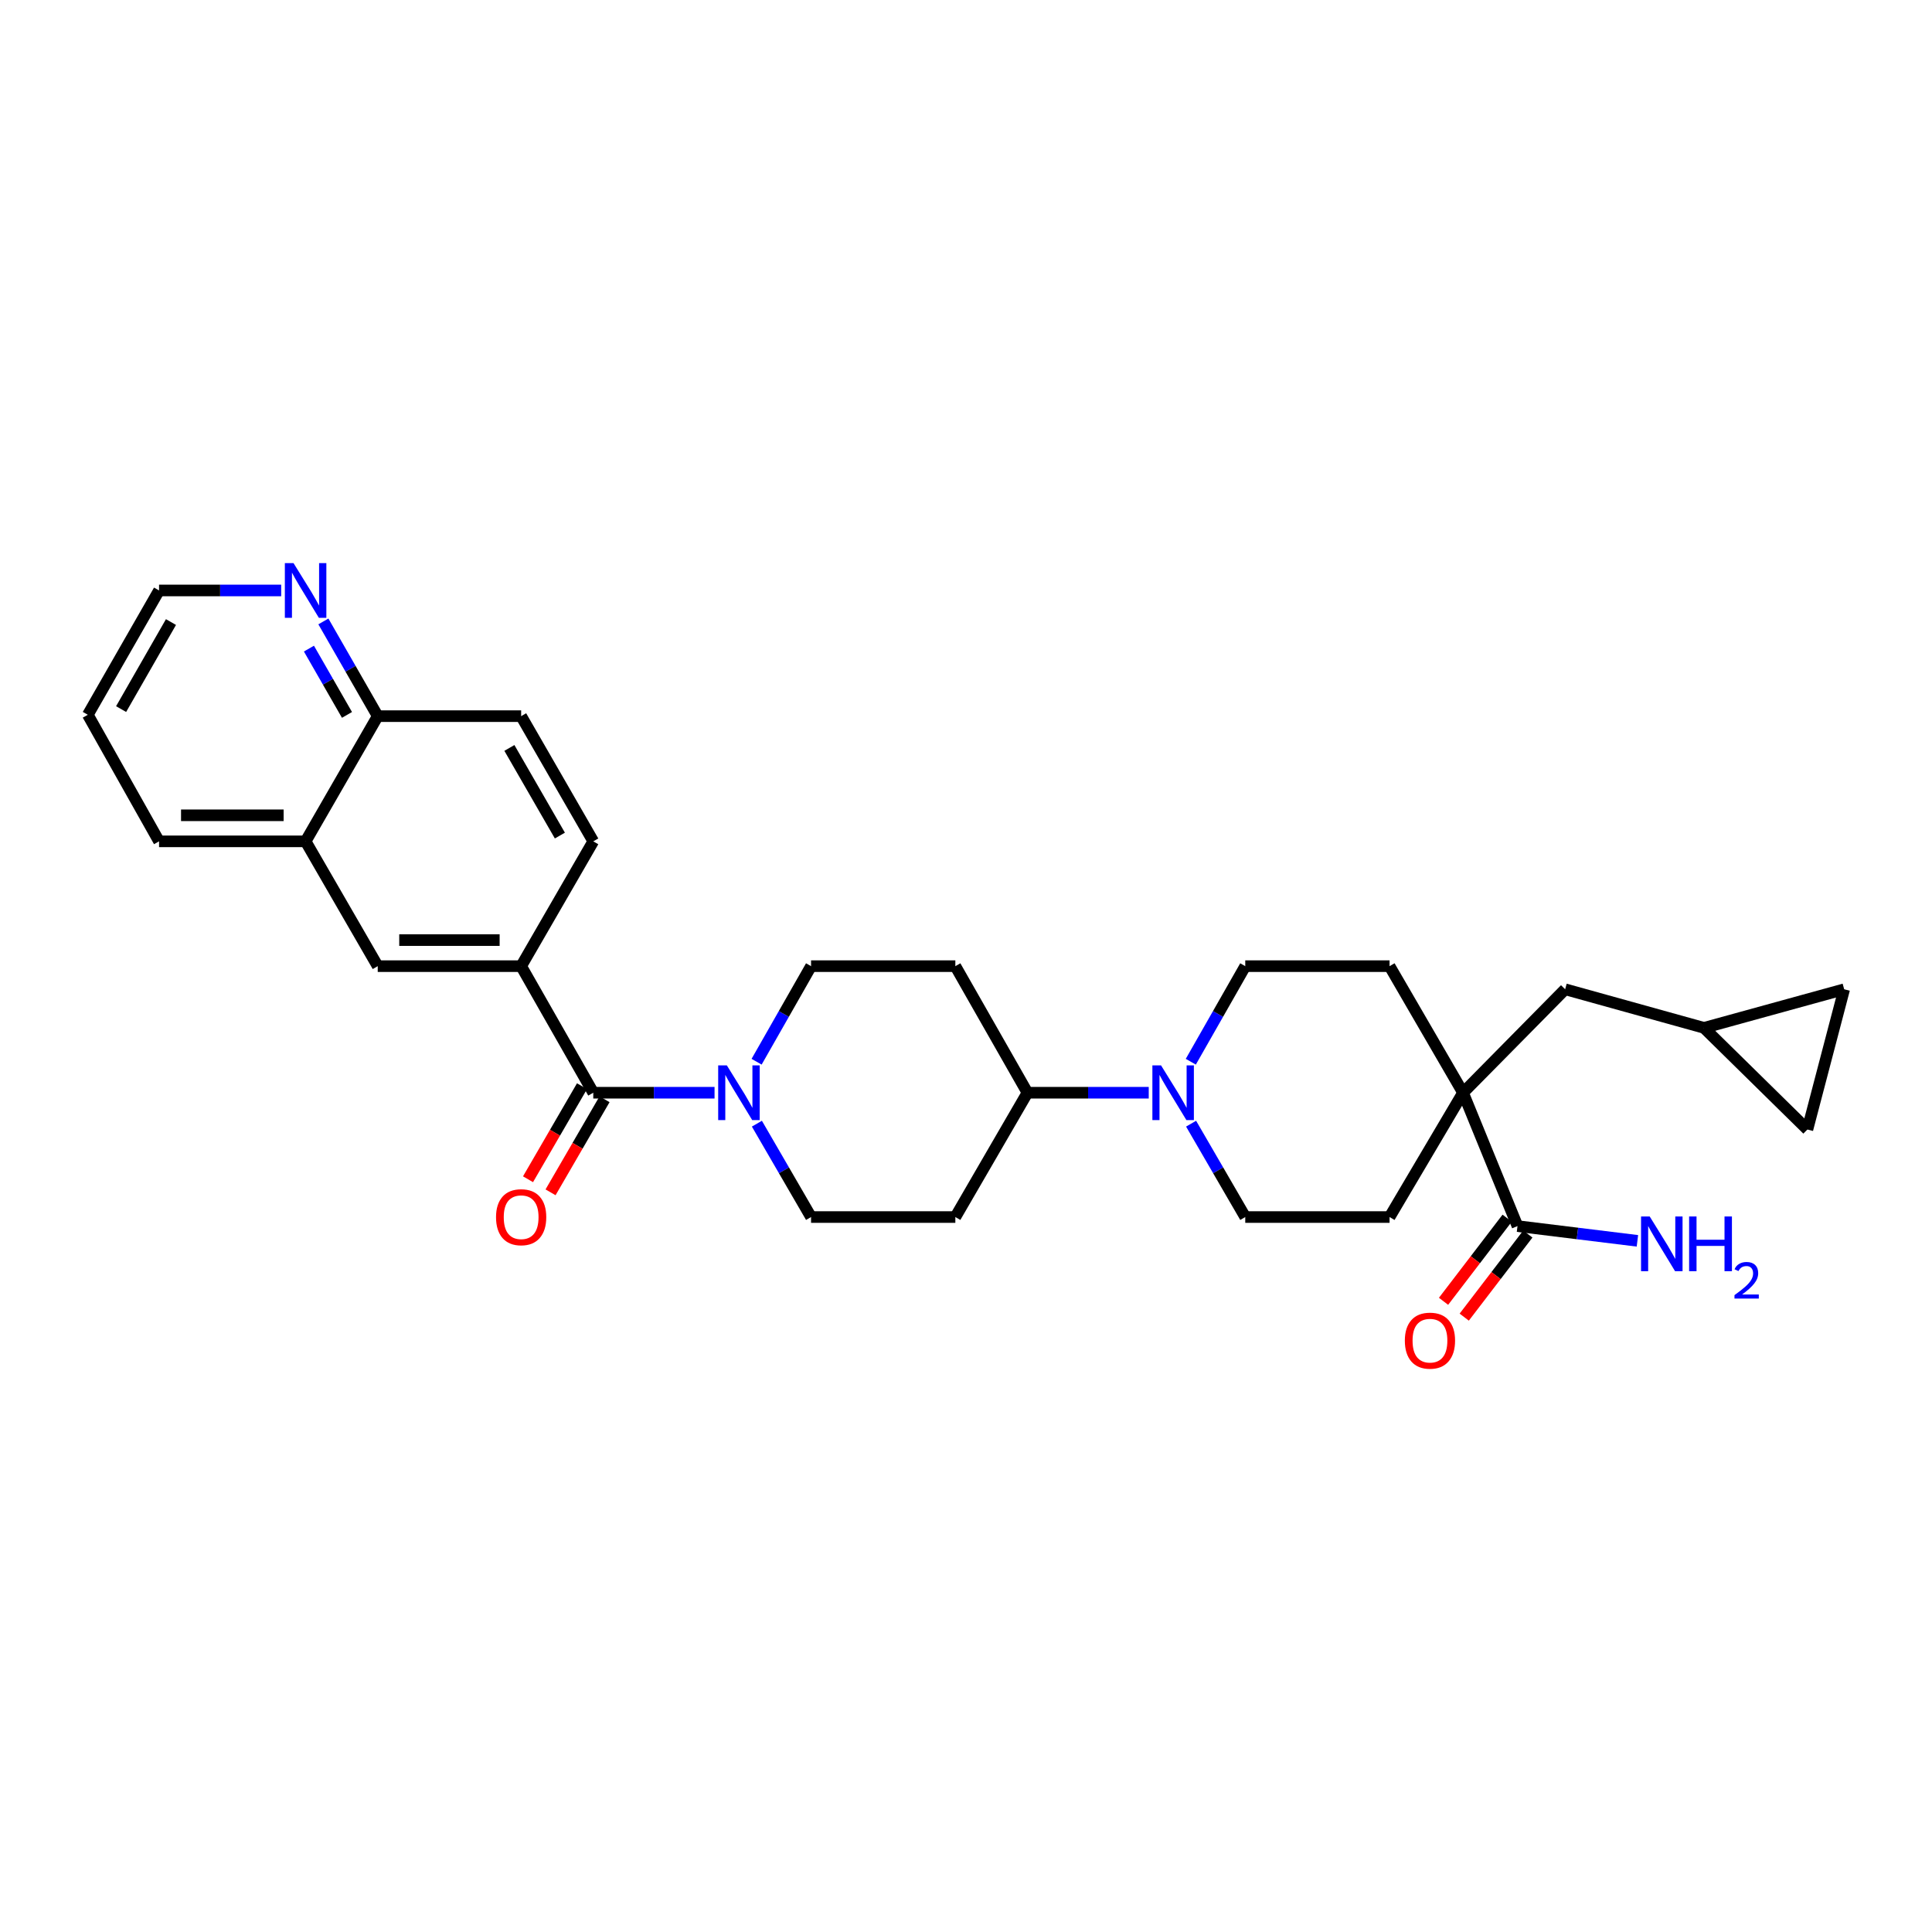 <?xml version='1.0' encoding='iso-8859-1'?>
<svg version='1.1' baseProfile='full'
              xmlns='http://www.w3.org/2000/svg'
                      xmlns:rdkit='http://www.rdkit.org/xml'
                      xmlns:xlink='http://www.w3.org/1999/xlink'
                  xml:space='preserve'
width='1000px' height='1000px' viewBox='0 0 1000 1000'>
<!-- END OF HEADER -->
<rect style='opacity:1.0;fill:#FFFFFF;stroke:none' width='1000' height='1000' x='0' y='0'> </rect>
<path class='bond-0' d='M 307.076,565.593 L 338.462,565.593' style='fill:none;fill-rule:evenodd;stroke:#000000;stroke-width:6px;stroke-linecap:butt;stroke-linejoin:miter;stroke-opacity:1' />
<path class='bond-0' d='M 338.462,565.593 L 369.847,565.593' style='fill:none;fill-rule:evenodd;stroke:#0000FF;stroke-width:6px;stroke-linecap:butt;stroke-linejoin:miter;stroke-opacity:1' />
<path class='bond-3' d='M 307.076,565.593 L 269.746,500.079' style='fill:none;fill-rule:evenodd;stroke:#000000;stroke-width:6px;stroke-linecap:butt;stroke-linejoin:miter;stroke-opacity:1' />
<path class='bond-16' d='M 301.244,562.21 L 287.272,586.293' style='fill:none;fill-rule:evenodd;stroke:#000000;stroke-width:6px;stroke-linecap:butt;stroke-linejoin:miter;stroke-opacity:1' />
<path class='bond-16' d='M 287.272,586.293 L 273.3,610.376' style='fill:none;fill-rule:evenodd;stroke:#FF0000;stroke-width:6px;stroke-linecap:butt;stroke-linejoin:miter;stroke-opacity:1' />
<path class='bond-16' d='M 312.908,568.977 L 298.936,593.06' style='fill:none;fill-rule:evenodd;stroke:#000000;stroke-width:6px;stroke-linecap:butt;stroke-linejoin:miter;stroke-opacity:1' />
<path class='bond-16' d='M 298.936,593.06 L 284.964,617.143' style='fill:none;fill-rule:evenodd;stroke:#FF0000;stroke-width:6px;stroke-linecap:butt;stroke-linejoin:miter;stroke-opacity:1' />
<path class='bond-13' d='M 391.614,549.548 L 405.708,524.814' style='fill:none;fill-rule:evenodd;stroke:#0000FF;stroke-width:6px;stroke-linecap:butt;stroke-linejoin:miter;stroke-opacity:1' />
<path class='bond-13' d='M 405.708,524.814 L 419.802,500.079' style='fill:none;fill-rule:evenodd;stroke:#000000;stroke-width:6px;stroke-linecap:butt;stroke-linejoin:miter;stroke-opacity:1' />
<path class='bond-14' d='M 391.766,581.613 L 405.784,605.776' style='fill:none;fill-rule:evenodd;stroke:#0000FF;stroke-width:6px;stroke-linecap:butt;stroke-linejoin:miter;stroke-opacity:1' />
<path class='bond-14' d='M 405.784,605.776 L 419.802,629.939' style='fill:none;fill-rule:evenodd;stroke:#000000;stroke-width:6px;stroke-linecap:butt;stroke-linejoin:miter;stroke-opacity:1' />
<path class='bond-1' d='M 757.269,565.593 L 719.234,500.079' style='fill:none;fill-rule:evenodd;stroke:#000000;stroke-width:6px;stroke-linecap:butt;stroke-linejoin:miter;stroke-opacity:1' />
<path class='bond-4' d='M 757.269,565.593 L 785.453,634.629' style='fill:none;fill-rule:evenodd;stroke:#000000;stroke-width:6px;stroke-linecap:butt;stroke-linejoin:miter;stroke-opacity:1' />
<path class='bond-8' d='M 757.269,565.593 L 810.115,512.043' style='fill:none;fill-rule:evenodd;stroke:#000000;stroke-width:6px;stroke-linecap:butt;stroke-linejoin:miter;stroke-opacity:1' />
<path class='bond-33' d='M 757.269,565.593 L 719.234,629.939' style='fill:none;fill-rule:evenodd;stroke:#000000;stroke-width:6px;stroke-linecap:butt;stroke-linejoin:miter;stroke-opacity:1' />
<path class='bond-2' d='M 594.587,565.593 L 563.202,565.593' style='fill:none;fill-rule:evenodd;stroke:#0000FF;stroke-width:6px;stroke-linecap:butt;stroke-linejoin:miter;stroke-opacity:1' />
<path class='bond-2' d='M 563.202,565.593 L 531.817,565.593' style='fill:none;fill-rule:evenodd;stroke:#000000;stroke-width:6px;stroke-linecap:butt;stroke-linejoin:miter;stroke-opacity:1' />
<path class='bond-17' d='M 616.506,581.613 L 630.525,605.776' style='fill:none;fill-rule:evenodd;stroke:#0000FF;stroke-width:6px;stroke-linecap:butt;stroke-linejoin:miter;stroke-opacity:1' />
<path class='bond-17' d='M 630.525,605.776 L 644.543,629.939' style='fill:none;fill-rule:evenodd;stroke:#000000;stroke-width:6px;stroke-linecap:butt;stroke-linejoin:miter;stroke-opacity:1' />
<path class='bond-18' d='M 616.355,549.548 L 630.449,524.814' style='fill:none;fill-rule:evenodd;stroke:#0000FF;stroke-width:6px;stroke-linecap:butt;stroke-linejoin:miter;stroke-opacity:1' />
<path class='bond-18' d='M 630.449,524.814 L 644.543,500.079' style='fill:none;fill-rule:evenodd;stroke:#000000;stroke-width:6px;stroke-linecap:butt;stroke-linejoin:miter;stroke-opacity:1' />
<path class='bond-5' d='M 269.746,500.079 L 195.511,500.079' style='fill:none;fill-rule:evenodd;stroke:#000000;stroke-width:6px;stroke-linecap:butt;stroke-linejoin:miter;stroke-opacity:1' />
<path class='bond-5' d='M 258.61,486.594 L 206.646,486.594' style='fill:none;fill-rule:evenodd;stroke:#000000;stroke-width:6px;stroke-linecap:butt;stroke-linejoin:miter;stroke-opacity:1' />
<path class='bond-23' d='M 269.746,500.079 L 307.076,435.479' style='fill:none;fill-rule:evenodd;stroke:#000000;stroke-width:6px;stroke-linecap:butt;stroke-linejoin:miter;stroke-opacity:1' />
<path class='bond-24' d='M 780.098,630.531 L 763.636,652.042' style='fill:none;fill-rule:evenodd;stroke:#000000;stroke-width:6px;stroke-linecap:butt;stroke-linejoin:miter;stroke-opacity:1' />
<path class='bond-24' d='M 763.636,652.042 L 747.174,673.553' style='fill:none;fill-rule:evenodd;stroke:#FF0000;stroke-width:6px;stroke-linecap:butt;stroke-linejoin:miter;stroke-opacity:1' />
<path class='bond-24' d='M 790.807,638.726 L 774.345,660.237' style='fill:none;fill-rule:evenodd;stroke:#000000;stroke-width:6px;stroke-linecap:butt;stroke-linejoin:miter;stroke-opacity:1' />
<path class='bond-24' d='M 774.345,660.237 L 757.883,681.748' style='fill:none;fill-rule:evenodd;stroke:#FF0000;stroke-width:6px;stroke-linecap:butt;stroke-linejoin:miter;stroke-opacity:1' />
<path class='bond-26' d='M 785.453,634.629 L 816.487,638.442' style='fill:none;fill-rule:evenodd;stroke:#000000;stroke-width:6px;stroke-linecap:butt;stroke-linejoin:miter;stroke-opacity:1' />
<path class='bond-26' d='M 816.487,638.442 L 847.522,642.255' style='fill:none;fill-rule:evenodd;stroke:#0000FF;stroke-width:6px;stroke-linecap:butt;stroke-linejoin:miter;stroke-opacity:1' />
<path class='bond-15' d='M 195.511,500.079 L 158.181,435.479' style='fill:none;fill-rule:evenodd;stroke:#000000;stroke-width:6px;stroke-linecap:butt;stroke-linejoin:miter;stroke-opacity:1' />
<path class='bond-6' d='M 531.817,565.593 L 494.486,629.939' style='fill:none;fill-rule:evenodd;stroke:#000000;stroke-width:6px;stroke-linecap:butt;stroke-linejoin:miter;stroke-opacity:1' />
<path class='bond-30' d='M 531.817,565.593 L 494.486,500.079' style='fill:none;fill-rule:evenodd;stroke:#000000;stroke-width:6px;stroke-linecap:butt;stroke-linejoin:miter;stroke-opacity:1' />
<path class='bond-7' d='M 881.989,532.016 L 810.115,512.043' style='fill:none;fill-rule:evenodd;stroke:#000000;stroke-width:6px;stroke-linecap:butt;stroke-linejoin:miter;stroke-opacity:1' />
<path class='bond-9' d='M 881.989,532.016 L 935.509,584.63' style='fill:none;fill-rule:evenodd;stroke:#000000;stroke-width:6px;stroke-linecap:butt;stroke-linejoin:miter;stroke-opacity:1' />
<path class='bond-10' d='M 881.989,532.016 L 954.545,512.043' style='fill:none;fill-rule:evenodd;stroke:#000000;stroke-width:6px;stroke-linecap:butt;stroke-linejoin:miter;stroke-opacity:1' />
<path class='bond-34' d='M 935.509,584.63 L 954.545,512.043' style='fill:none;fill-rule:evenodd;stroke:#000000;stroke-width:6px;stroke-linecap:butt;stroke-linejoin:miter;stroke-opacity:1' />
<path class='bond-11' d='M 494.486,629.939 L 419.802,629.939' style='fill:none;fill-rule:evenodd;stroke:#000000;stroke-width:6px;stroke-linecap:butt;stroke-linejoin:miter;stroke-opacity:1' />
<path class='bond-12' d='M 494.486,500.079 L 419.802,500.079' style='fill:none;fill-rule:evenodd;stroke:#000000;stroke-width:6px;stroke-linecap:butt;stroke-linejoin:miter;stroke-opacity:1' />
<path class='bond-28' d='M 158.181,435.479 L 82.328,435.479' style='fill:none;fill-rule:evenodd;stroke:#000000;stroke-width:6px;stroke-linecap:butt;stroke-linejoin:miter;stroke-opacity:1' />
<path class='bond-28' d='M 146.803,421.994 L 93.706,421.994' style='fill:none;fill-rule:evenodd;stroke:#000000;stroke-width:6px;stroke-linecap:butt;stroke-linejoin:miter;stroke-opacity:1' />
<path class='bond-31' d='M 158.181,435.479 L 195.511,370.677' style='fill:none;fill-rule:evenodd;stroke:#000000;stroke-width:6px;stroke-linecap:butt;stroke-linejoin:miter;stroke-opacity:1' />
<path class='bond-21' d='M 644.543,629.939 L 719.234,629.939' style='fill:none;fill-rule:evenodd;stroke:#000000;stroke-width:6px;stroke-linecap:butt;stroke-linejoin:miter;stroke-opacity:1' />
<path class='bond-20' d='M 644.543,500.079 L 719.234,500.079' style='fill:none;fill-rule:evenodd;stroke:#000000;stroke-width:6px;stroke-linecap:butt;stroke-linejoin:miter;stroke-opacity:1' />
<path class='bond-19' d='M 167.382,321.655 L 181.447,346.166' style='fill:none;fill-rule:evenodd;stroke:#0000FF;stroke-width:6px;stroke-linecap:butt;stroke-linejoin:miter;stroke-opacity:1' />
<path class='bond-19' d='M 181.447,346.166 L 195.511,370.677' style='fill:none;fill-rule:evenodd;stroke:#000000;stroke-width:6px;stroke-linecap:butt;stroke-linejoin:miter;stroke-opacity:1' />
<path class='bond-19' d='M 159.905,335.72 L 169.75,352.877' style='fill:none;fill-rule:evenodd;stroke:#0000FF;stroke-width:6px;stroke-linecap:butt;stroke-linejoin:miter;stroke-opacity:1' />
<path class='bond-19' d='M 169.75,352.877 L 179.596,370.035' style='fill:none;fill-rule:evenodd;stroke:#000000;stroke-width:6px;stroke-linecap:butt;stroke-linejoin:miter;stroke-opacity:1' />
<path class='bond-27' d='M 145.544,305.62 L 113.936,305.62' style='fill:none;fill-rule:evenodd;stroke:#0000FF;stroke-width:6px;stroke-linecap:butt;stroke-linejoin:miter;stroke-opacity:1' />
<path class='bond-27' d='M 113.936,305.62 L 82.328,305.62' style='fill:none;fill-rule:evenodd;stroke:#000000;stroke-width:6px;stroke-linecap:butt;stroke-linejoin:miter;stroke-opacity:1' />
<path class='bond-22' d='M 195.511,370.677 L 269.746,370.677' style='fill:none;fill-rule:evenodd;stroke:#000000;stroke-width:6px;stroke-linecap:butt;stroke-linejoin:miter;stroke-opacity:1' />
<path class='bond-25' d='M 307.076,435.479 L 269.746,370.677' style='fill:none;fill-rule:evenodd;stroke:#000000;stroke-width:6px;stroke-linecap:butt;stroke-linejoin:miter;stroke-opacity:1' />
<path class='bond-25' d='M 289.792,432.49 L 263.66,387.129' style='fill:none;fill-rule:evenodd;stroke:#000000;stroke-width:6px;stroke-linecap:butt;stroke-linejoin:miter;stroke-opacity:1' />
<path class='bond-32' d='M 82.328,305.62 L 45.455,369.973' style='fill:none;fill-rule:evenodd;stroke:#000000;stroke-width:6px;stroke-linecap:butt;stroke-linejoin:miter;stroke-opacity:1' />
<path class='bond-32' d='M 88.497,321.977 L 62.686,367.024' style='fill:none;fill-rule:evenodd;stroke:#000000;stroke-width:6px;stroke-linecap:butt;stroke-linejoin:miter;stroke-opacity:1' />
<path class='bond-29' d='M 82.328,435.479 L 45.455,369.973' style='fill:none;fill-rule:evenodd;stroke:#000000;stroke-width:6px;stroke-linecap:butt;stroke-linejoin:miter;stroke-opacity:1' />
<path  class='atom-1' d='M 376.212 551.433
L 385.492 566.433
Q 386.412 567.913, 387.892 570.593
Q 389.372 573.273, 389.452 573.433
L 389.452 551.433
L 393.212 551.433
L 393.212 579.753
L 389.332 579.753
L 379.372 563.353
Q 378.212 561.433, 376.972 559.233
Q 375.772 557.033, 375.412 556.353
L 375.412 579.753
L 371.732 579.753
L 371.732 551.433
L 376.212 551.433
' fill='#0000FF'/>
<path  class='atom-3' d='M 600.952 551.433
L 610.232 566.433
Q 611.152 567.913, 612.632 570.593
Q 614.112 573.273, 614.192 573.433
L 614.192 551.433
L 617.952 551.433
L 617.952 579.753
L 614.072 579.753
L 604.112 563.353
Q 602.952 561.433, 601.712 559.233
Q 600.512 557.033, 600.152 556.353
L 600.152 579.753
L 596.472 579.753
L 596.472 551.433
L 600.952 551.433
' fill='#0000FF'/>
<path  class='atom-17' d='M 256.746 630.019
Q 256.746 623.219, 260.106 619.419
Q 263.466 615.619, 269.746 615.619
Q 276.026 615.619, 279.386 619.419
Q 282.746 623.219, 282.746 630.019
Q 282.746 636.899, 279.346 640.819
Q 275.946 644.699, 269.746 644.699
Q 263.506 644.699, 260.106 640.819
Q 256.746 636.939, 256.746 630.019
M 269.746 641.499
Q 274.066 641.499, 276.386 638.619
Q 278.746 635.699, 278.746 630.019
Q 278.746 624.459, 276.386 621.659
Q 274.066 618.819, 269.746 618.819
Q 265.426 618.819, 263.066 621.619
Q 260.746 624.419, 260.746 630.019
Q 260.746 635.739, 263.066 638.619
Q 265.426 641.499, 269.746 641.499
' fill='#FF0000'/>
<path  class='atom-20' d='M 151.921 291.46
L 161.201 306.46
Q 162.121 307.94, 163.601 310.62
Q 165.081 313.3, 165.161 313.46
L 165.161 291.46
L 168.921 291.46
L 168.921 319.78
L 165.041 319.78
L 155.081 303.38
Q 153.921 301.46, 152.681 299.26
Q 151.481 297.06, 151.121 296.38
L 151.121 319.78
L 147.441 319.78
L 147.441 291.46
L 151.921 291.46
' fill='#0000FF'/>
<path  class='atom-25' d='M 727.143 693.915
Q 727.143 687.115, 730.503 683.315
Q 733.863 679.515, 740.143 679.515
Q 746.423 679.515, 749.783 683.315
Q 753.143 687.115, 753.143 693.915
Q 753.143 700.795, 749.743 704.715
Q 746.343 708.595, 740.143 708.595
Q 733.903 708.595, 730.503 704.715
Q 727.143 700.835, 727.143 693.915
M 740.143 705.395
Q 744.463 705.395, 746.783 702.515
Q 749.143 699.595, 749.143 693.915
Q 749.143 688.355, 746.783 685.555
Q 744.463 682.715, 740.143 682.715
Q 735.823 682.715, 733.463 685.515
Q 731.143 688.315, 731.143 693.915
Q 731.143 699.635, 733.463 702.515
Q 735.823 705.395, 740.143 705.395
' fill='#FF0000'/>
<path  class='atom-27' d='M 853.884 629.646
L 863.164 644.646
Q 864.084 646.126, 865.564 648.806
Q 867.044 651.486, 867.124 651.646
L 867.124 629.646
L 870.884 629.646
L 870.884 657.966
L 867.004 657.966
L 857.044 641.566
Q 855.884 639.646, 854.644 637.446
Q 853.444 635.246, 853.084 634.566
L 853.084 657.966
L 849.404 657.966
L 849.404 629.646
L 853.884 629.646
' fill='#0000FF'/>
<path  class='atom-27' d='M 874.284 629.646
L 878.124 629.646
L 878.124 641.686
L 892.604 641.686
L 892.604 629.646
L 896.444 629.646
L 896.444 657.966
L 892.604 657.966
L 892.604 644.886
L 878.124 644.886
L 878.124 657.966
L 874.284 657.966
L 874.284 629.646
' fill='#0000FF'/>
<path  class='atom-27' d='M 897.817 656.972
Q 898.503 655.203, 900.14 654.227
Q 901.777 653.223, 904.047 653.223
Q 906.872 653.223, 908.456 654.755
Q 910.04 656.286, 910.04 659.005
Q 910.04 661.777, 907.981 664.364
Q 905.948 666.951, 901.724 670.014
L 910.357 670.014
L 910.357 672.126
L 897.764 672.126
L 897.764 670.357
Q 901.249 667.875, 903.308 666.027
Q 905.393 664.179, 906.397 662.516
Q 907.4 660.853, 907.4 659.137
Q 907.4 657.342, 906.502 656.339
Q 905.605 655.335, 904.047 655.335
Q 902.542 655.335, 901.539 655.943
Q 900.536 656.55, 899.823 657.896
L 897.817 656.972
' fill='#0000FF'/>
</svg>
